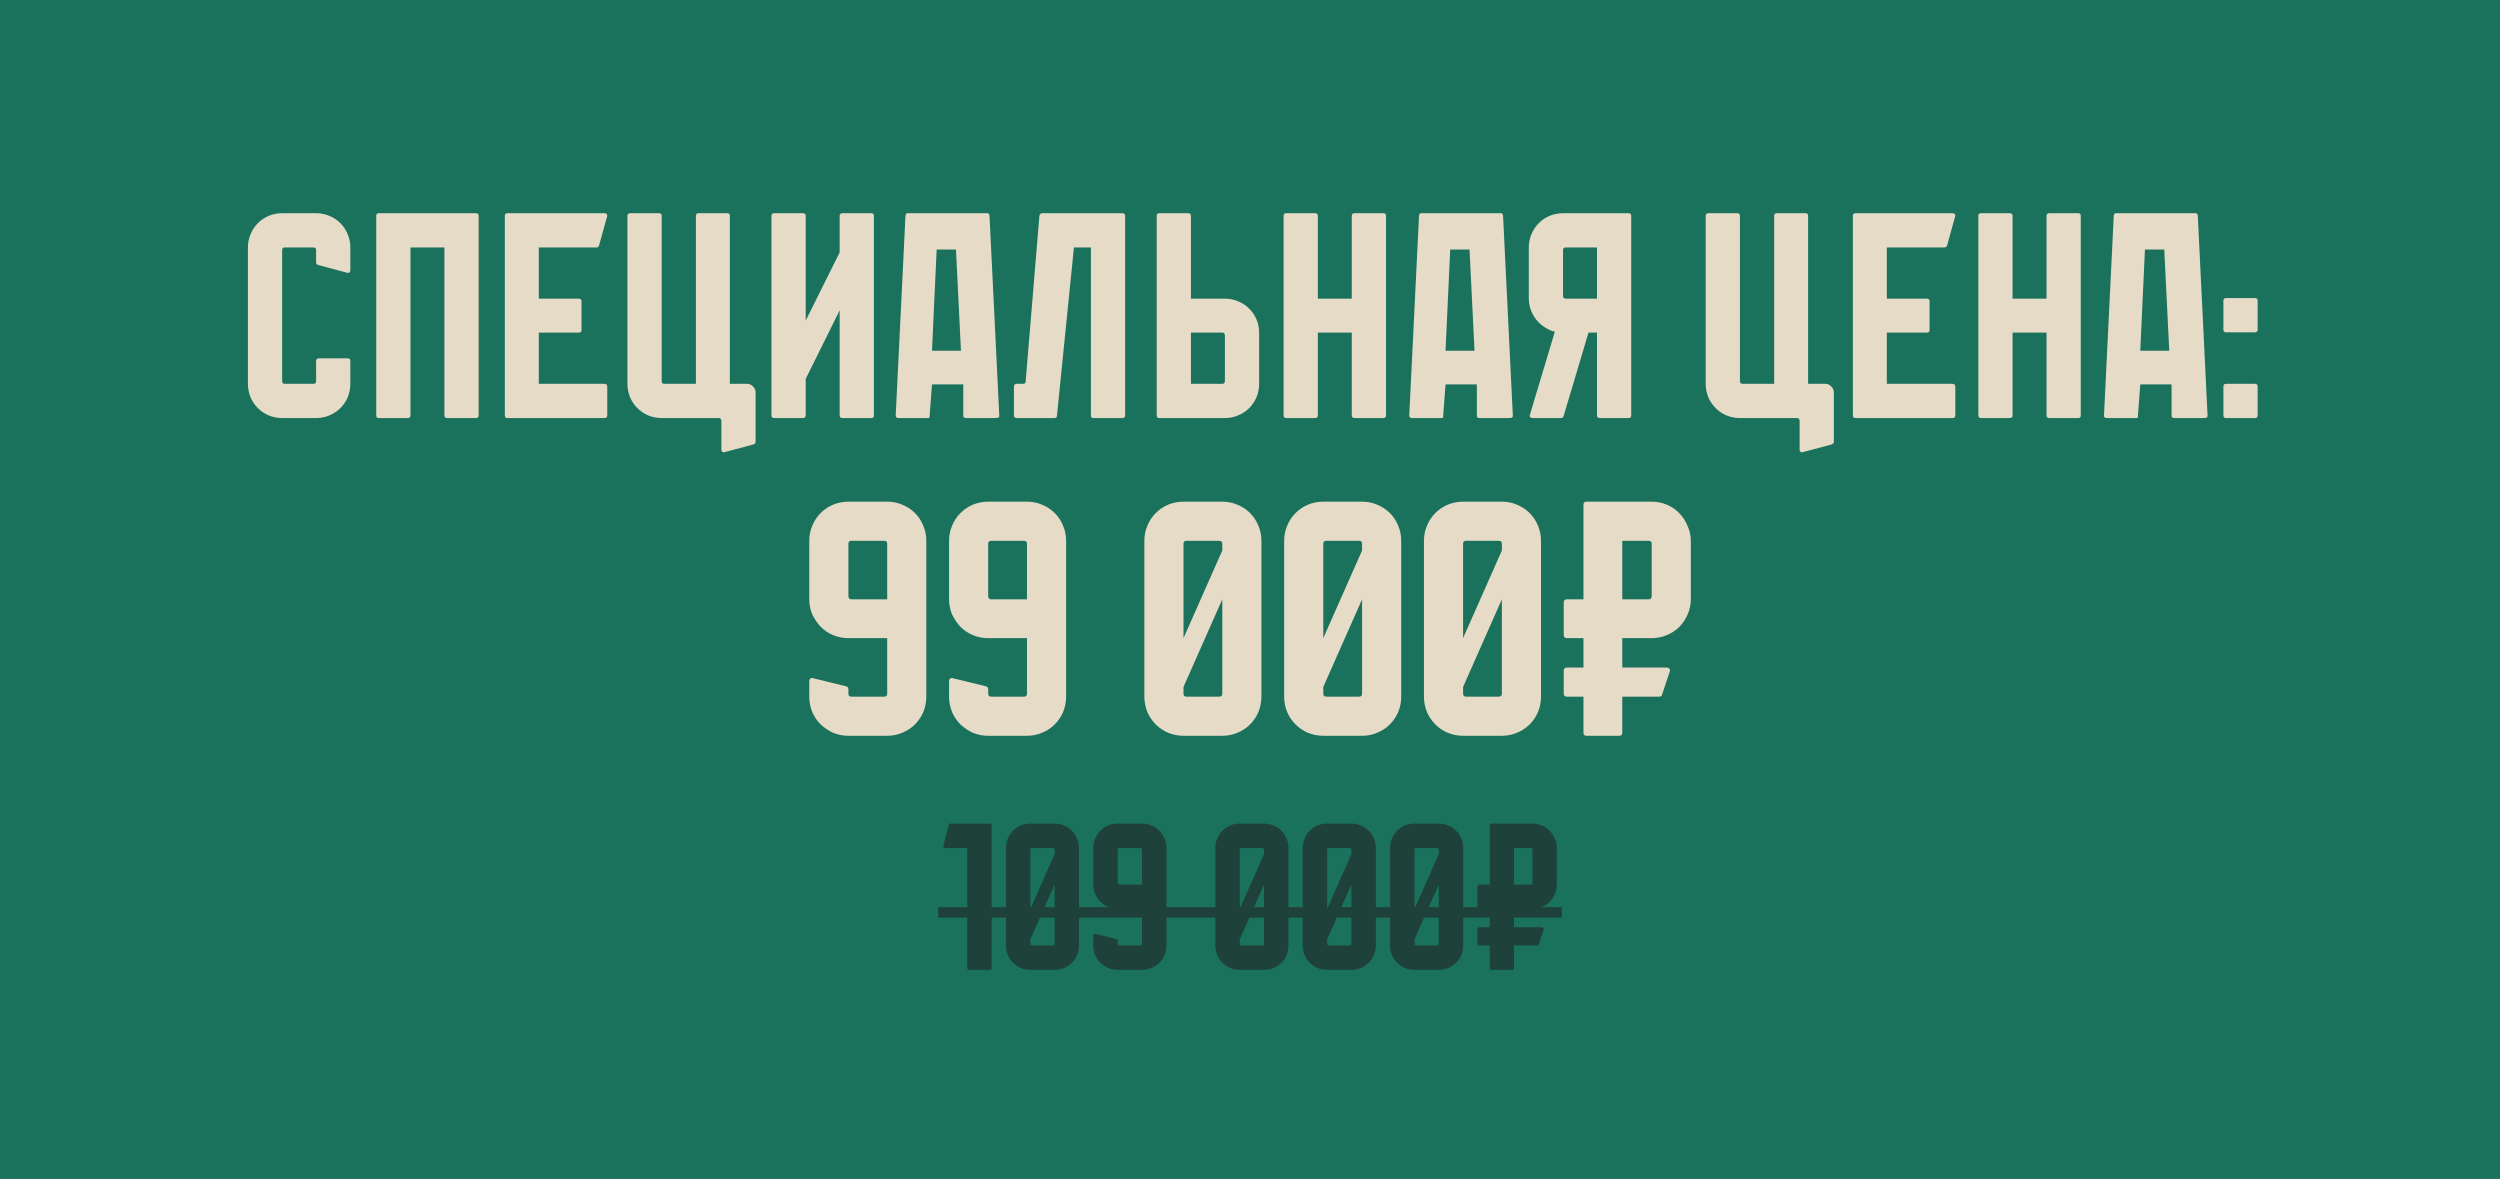 <?xml version="1.0" encoding="UTF-8"?> <svg xmlns="http://www.w3.org/2000/svg" width="299" height="141" viewBox="0 0 299 141" fill="none"><rect width="299" height="141" fill="#1A725D"></rect><path d="M37.806 31.38V29.91C37.806 29.7 37.701 29.595 37.491 29.595H34.061C33.851 29.595 33.746 29.7 33.746 29.91V45.59C33.746 45.8 33.851 45.905 34.061 45.905H37.491C37.701 45.905 37.806 45.8 37.806 45.59V43.175C37.806 42.965 37.922 42.86 38.156 42.86H41.586C41.796 42.86 41.901 42.965 41.901 43.175V45.905C41.901 46.465 41.796 47.002 41.586 47.515C41.376 48.005 41.084 48.437 40.711 48.81C40.337 49.183 39.894 49.475 39.381 49.685C38.891 49.895 38.366 50 37.806 50H33.746C33.186 50 32.649 49.895 32.136 49.685C31.646 49.475 31.214 49.183 30.841 48.81C30.468 48.437 30.176 48.005 29.966 47.515C29.756 47.002 29.651 46.465 29.651 45.905V29.595C29.651 29.035 29.756 28.51 29.966 28.02C30.176 27.507 30.468 27.063 30.841 26.69C31.214 26.317 31.646 26.025 32.136 25.815C32.649 25.605 33.186 25.5 33.746 25.5H37.806C38.366 25.5 38.891 25.605 39.381 25.815C39.894 26.025 40.337 26.317 40.711 26.69C41.084 27.063 41.376 27.507 41.586 28.02C41.796 28.51 41.901 29.035 41.901 29.595V32.325C41.901 32.535 41.796 32.64 41.586 32.64L38.051 31.695C37.888 31.648 37.806 31.543 37.806 31.38ZM57.248 25.815V49.685C57.248 49.895 57.142 50 56.932 50H53.502C53.269 50 53.153 49.895 53.153 49.685V29.595H49.093V49.685C49.093 49.895 48.976 50 48.742 50H45.312C45.102 50 44.998 49.895 44.998 49.685V25.815C44.998 25.605 45.102 25.5 45.312 25.5H56.932C57.142 25.5 57.248 25.605 57.248 25.815ZM72.629 46.255V49.685C72.629 49.895 72.513 50 72.279 50H60.694C60.484 50 60.379 49.895 60.379 49.685V25.815C60.379 25.605 60.484 25.5 60.694 25.5H72.279C72.513 25.5 72.629 25.605 72.629 25.815L71.649 29.35C71.603 29.513 71.498 29.595 71.334 29.595H64.439V35.72H69.234C69.444 35.72 69.549 35.825 69.549 36.035V39.465C69.549 39.675 69.444 39.78 69.234 39.78H64.439V45.905H72.279C72.513 45.905 72.629 46.022 72.629 46.255ZM90.371 46.955V52.835C90.371 52.975 90.29 53.08 90.126 53.15L86.591 54.095C86.382 54.095 86.276 53.99 86.276 53.78V50.35C86.276 50.117 86.171 50 85.962 50H79.136C78.576 50 78.04 49.895 77.526 49.685C77.037 49.475 76.605 49.183 76.231 48.81C75.858 48.437 75.567 48.005 75.356 47.515C75.147 47.002 75.041 46.465 75.041 45.905V25.815C75.041 25.605 75.158 25.5 75.391 25.5H78.822C79.031 25.5 79.136 25.605 79.136 25.815V45.59C79.136 45.8 79.242 45.905 79.451 45.905H83.231V25.815C83.231 25.605 83.337 25.5 83.546 25.5H86.977C87.186 25.5 87.291 25.605 87.291 25.815V45.905H89.356C89.636 45.905 89.87 46.01 90.056 46.22C90.266 46.407 90.371 46.652 90.371 46.955ZM104.518 25.815V49.685C104.518 49.895 104.413 50 104.203 50H100.773C100.54 50 100.423 49.895 100.423 49.685V37.12L96.363 45.31V49.685C96.363 49.895 96.246 50 96.013 50H92.583C92.373 50 92.268 49.895 92.268 49.685V25.815C92.268 25.605 92.373 25.5 92.583 25.5H96.013C96.246 25.5 96.363 25.605 96.363 25.815V38.345L100.423 30.19V25.815C100.423 25.605 100.54 25.5 100.773 25.5H104.203C104.413 25.5 104.518 25.605 104.518 25.815ZM115.49 50C115.443 50 115.396 49.988 115.35 49.965C115.256 49.918 115.21 49.837 115.21 49.72V45.975H111.465L111.185 49.72C111.185 49.86 111.173 49.942 111.15 49.965C111.126 49.988 111.033 50 110.87 50H107.44C107.37 50 107.323 49.988 107.3 49.965C107.183 49.918 107.125 49.837 107.125 49.72L108.28 26.095C108.28 25.955 108.291 25.827 108.315 25.71C108.338 25.57 108.42 25.5 108.56 25.5H118.08C118.22 25.5 118.301 25.57 118.325 25.71C118.348 25.827 118.36 25.955 118.36 26.095L119.515 49.72C119.515 49.86 119.456 49.942 119.34 49.965C119.223 49.988 119.095 50 118.955 50H115.49ZM114.335 29.84H112.025L111.465 41.95H114.93L114.335 29.84ZM134.567 25.815V49.685C134.567 49.895 134.45 50 134.217 50H130.787C130.577 50 130.472 49.895 130.472 49.685V29.595H128.442L126.412 49.72C126.412 49.907 126.307 50 126.097 50H121.617C121.384 50 121.267 49.895 121.267 49.685V46.255C121.267 46.022 121.384 45.905 121.617 45.905H122.352C122.562 45.905 122.667 45.812 122.667 45.625L124.312 25.815C124.359 25.605 124.475 25.5 124.662 25.5H134.217C134.45 25.5 134.567 25.605 134.567 25.815ZM150.592 45.905C150.592 46.465 150.487 47.002 150.277 47.515C150.067 48.005 149.776 48.437 149.402 48.81C149.029 49.183 148.586 49.475 148.072 49.685C147.582 49.895 147.057 50 146.497 50H138.657C138.447 50 138.342 49.895 138.342 49.685V25.815C138.342 25.605 138.447 25.5 138.657 25.5H142.087C142.321 25.5 142.437 25.605 142.437 25.815V35.72H146.497C147.057 35.72 147.582 35.825 148.072 36.035C148.586 36.245 149.029 36.537 149.402 36.91C149.776 37.283 150.067 37.715 150.277 38.205C150.487 38.695 150.592 39.22 150.592 39.78V45.905ZM146.497 40.13C146.497 39.897 146.392 39.78 146.182 39.78H142.437V45.905H146.182C146.392 45.905 146.497 45.8 146.497 45.59V40.13ZM165.768 25.815V49.685C165.768 49.895 165.663 50 165.453 50H162.023C161.79 50 161.673 49.895 161.673 49.685V39.78H157.613V49.685C157.613 49.895 157.496 50 157.263 50H153.833C153.623 50 153.518 49.895 153.518 49.685V25.815C153.518 25.605 153.623 25.5 153.833 25.5H157.263C157.496 25.5 157.613 25.605 157.613 25.815V35.72H161.673V25.815C161.673 25.605 161.79 25.5 162.023 25.5H165.453C165.663 25.5 165.768 25.605 165.768 25.815ZM176.911 50C176.864 50 176.817 49.988 176.771 49.965C176.677 49.918 176.631 49.837 176.631 49.72V45.975H172.886L172.606 49.72C172.606 49.86 172.594 49.942 172.571 49.965C172.547 49.988 172.454 50 172.291 50H168.861C168.791 50 168.744 49.988 168.721 49.965C168.604 49.918 168.546 49.837 168.546 49.72L169.701 26.095C169.701 25.955 169.712 25.827 169.736 25.71C169.759 25.57 169.841 25.5 169.981 25.5H179.501C179.641 25.5 179.722 25.57 179.746 25.71C179.769 25.827 179.781 25.955 179.781 26.095L180.936 49.72C180.936 49.86 180.877 49.942 180.761 49.965C180.644 49.988 180.516 50 180.376 50H176.911ZM175.756 29.84H173.446L172.886 41.95H176.351L175.756 29.84ZM194.779 25.5C194.989 25.5 195.094 25.605 195.094 25.815V49.685C195.094 49.895 194.989 50 194.779 50H191.349C191.116 50 190.999 49.895 190.999 49.685V39.78H189.984L187.009 49.755C186.963 49.918 186.858 50 186.694 50H183.299C183.183 50 183.089 49.965 183.019 49.895C182.949 49.802 182.938 49.697 182.984 49.58L185.959 39.675C185.516 39.558 185.154 39.407 184.874 39.22C184.268 38.87 183.778 38.38 183.404 37.75C183.031 37.097 182.844 36.42 182.844 35.72V29.595C182.844 29.035 182.949 28.51 183.159 28.02C183.369 27.507 183.661 27.063 184.034 26.69C184.408 26.317 184.839 26.025 185.329 25.815C185.843 25.605 186.379 25.5 186.939 25.5H194.779ZM190.999 35.72V29.595H187.254C187.044 29.595 186.939 29.7 186.939 29.91V35.37C186.939 35.603 187.044 35.72 187.254 35.72H190.999ZM219.331 46.955V52.835C219.331 52.975 219.25 53.08 219.086 53.15L215.551 54.095C215.341 54.095 215.236 53.99 215.236 53.78V50.35C215.236 50.117 215.131 50 214.921 50H208.096C207.536 50 207 49.895 206.486 49.685C205.996 49.475 205.565 49.183 205.191 48.81C204.818 48.437 204.526 48.005 204.316 47.515C204.106 47.002 204.001 46.465 204.001 45.905V25.815C204.001 25.605 204.118 25.5 204.351 25.5H207.781C207.991 25.5 208.096 25.605 208.096 25.815V45.59C208.096 45.8 208.201 45.905 208.411 45.905H212.191V25.815C212.191 25.605 212.296 25.5 212.506 25.5H215.936C216.146 25.5 216.251 25.605 216.251 25.815V45.905H218.316C218.596 45.905 218.83 46.01 219.016 46.22C219.226 46.407 219.331 46.652 219.331 46.955ZM233.855 46.255V49.685C233.855 49.895 233.738 50 233.505 50H221.92C221.71 50 221.605 49.895 221.605 49.685V25.815C221.605 25.605 221.71 25.5 221.92 25.5H233.505C233.738 25.5 233.855 25.605 233.855 25.815L232.875 29.35C232.828 29.513 232.723 29.595 232.56 29.595H225.665V35.72H230.46C230.67 35.72 230.775 35.825 230.775 36.035V39.465C230.775 39.675 230.67 39.78 230.46 39.78H225.665V45.905H233.505C233.738 45.905 233.855 46.022 233.855 46.255ZM248.859 25.815V49.685C248.859 49.895 248.754 50 248.544 50H245.114C244.881 50 244.764 49.895 244.764 49.685V39.78H240.704V49.685C240.704 49.895 240.587 50 240.354 50H236.924C236.714 50 236.609 49.895 236.609 49.685V25.815C236.609 25.605 236.714 25.5 236.924 25.5H240.354C240.587 25.5 240.704 25.605 240.704 25.815V35.72H244.764V25.815C244.764 25.605 244.881 25.5 245.114 25.5H248.544C248.754 25.5 248.859 25.605 248.859 25.815ZM260.001 50C259.955 50 259.908 49.988 259.861 49.965C259.768 49.918 259.721 49.837 259.721 49.72V45.975H255.976L255.696 49.72C255.696 49.86 255.685 49.942 255.661 49.965C255.638 49.988 255.545 50 255.381 50H251.951C251.881 50 251.835 49.988 251.811 49.965C251.695 49.918 251.636 49.837 251.636 49.72L252.791 26.095C252.791 25.955 252.803 25.827 252.826 25.71C252.85 25.57 252.931 25.5 253.071 25.5H262.591C262.731 25.5 262.813 25.57 262.836 25.71C262.86 25.827 262.871 25.955 262.871 26.095L264.026 49.72C264.026 49.86 263.968 49.942 263.851 49.965C263.735 49.988 263.606 50 263.466 50H260.001ZM258.846 29.84H256.536L255.976 41.95H259.441L258.846 29.84ZM269.699 39.745H266.234C266.024 39.745 265.919 39.64 265.919 39.43V35.965C265.919 35.755 266.024 35.65 266.234 35.65H269.699C269.909 35.65 270.014 35.755 270.014 35.965V39.43C270.014 39.64 269.909 39.745 269.699 39.745ZM270.014 49.685C270.014 49.895 269.909 50 269.699 50H266.234C266.024 50 265.919 49.895 265.919 49.685V46.22C265.919 46.01 266.024 45.905 266.234 45.905H269.699C269.909 45.905 270.014 46.01 270.014 46.22V49.685Z" fill="#E6DBC6"></path><path d="M96.788 83.32V81.48C96.788 81.347 96.828 81.24 96.908 81.16C97.015 81.08 97.135 81.067 97.268 81.12L101.188 82.08C101.375 82.133 101.468 82.253 101.468 82.44V82.96C101.468 83.2 101.588 83.32 101.828 83.32H105.748C105.988 83.32 106.108 83.2 106.108 82.96V76.32H101.468C100.828 76.32 100.215 76.2 99.628 75.96C99.068 75.72 98.575 75.387 98.148 74.96C97.748 74.533 97.415 74.04 97.148 73.48C96.908 72.92 96.788 72.32 96.788 71.68V64.68C96.788 64.04 96.908 63.44 97.148 62.88C97.388 62.293 97.722 61.787 98.148 61.36C98.575 60.933 99.068 60.6 99.628 60.36C100.215 60.12 100.828 60 101.468 60H106.108C106.748 60 107.348 60.12 107.908 60.36C108.495 60.6 109.001 60.933 109.428 61.36C109.855 61.787 110.188 62.293 110.428 62.88C110.668 63.44 110.788 64.04 110.788 64.68V83.32C110.788 83.96 110.668 84.573 110.428 85.16C110.188 85.72 109.855 86.213 109.428 86.64C109.001 87.067 108.495 87.4 107.908 87.64C107.348 87.88 106.748 88 106.108 88H101.468C100.828 88 100.215 87.88 99.628 87.64C99.068 87.373 98.575 87.04 98.148 86.64C97.722 86.213 97.388 85.72 97.148 85.16C96.908 84.573 96.788 83.96 96.788 83.32ZM101.468 71.28C101.468 71.547 101.588 71.68 101.828 71.68H106.108V65.04C106.108 64.8 105.988 64.68 105.748 64.68H101.828C101.588 64.68 101.468 64.8 101.468 65.04V71.28ZM113.507 83.32V81.48C113.507 81.347 113.547 81.24 113.627 81.16C113.734 81.08 113.854 81.067 113.987 81.12L117.907 82.08C118.094 82.133 118.187 82.253 118.187 82.44V82.96C118.187 83.2 118.307 83.32 118.547 83.32H122.467C122.707 83.32 122.827 83.2 122.827 82.96V76.32H118.187C117.547 76.32 116.934 76.2 116.347 75.96C115.787 75.72 115.294 75.387 114.867 74.96C114.467 74.533 114.134 74.04 113.867 73.48C113.627 72.92 113.507 72.32 113.507 71.68V64.68C113.507 64.04 113.627 63.44 113.867 62.88C114.107 62.293 114.44 61.787 114.867 61.36C115.294 60.933 115.787 60.6 116.347 60.36C116.934 60.12 117.547 60 118.187 60H122.827C123.467 60 124.067 60.12 124.627 60.36C125.214 60.6 125.72 60.933 126.147 61.36C126.574 61.787 126.907 62.293 127.147 62.88C127.387 63.44 127.507 64.04 127.507 64.68V83.32C127.507 83.96 127.387 84.573 127.147 85.16C126.907 85.72 126.574 86.213 126.147 86.64C125.72 87.067 125.214 87.4 124.627 87.64C124.067 87.88 123.467 88 122.827 88H118.187C117.547 88 116.934 87.88 116.347 87.64C115.787 87.373 115.294 87.04 114.867 86.64C114.44 86.213 114.107 85.72 113.867 85.16C113.627 84.573 113.507 83.96 113.507 83.32ZM118.187 71.28C118.187 71.547 118.307 71.68 118.547 71.68H122.827V65.04C122.827 64.8 122.707 64.68 122.467 64.68H118.547C118.307 64.68 118.187 64.8 118.187 65.04V71.28ZM146.186 60C146.826 60 147.426 60.12 147.986 60.36C148.573 60.6 149.08 60.933 149.506 61.36C149.933 61.787 150.266 62.293 150.506 62.88C150.746 63.44 150.866 64.04 150.866 64.68V83.32C150.866 83.96 150.746 84.573 150.506 85.16C150.266 85.72 149.933 86.213 149.506 86.64C149.08 87.067 148.573 87.4 147.986 87.64C147.426 87.88 146.826 88 146.186 88H141.546C140.906 88 140.293 87.88 139.706 87.64C139.146 87.4 138.653 87.067 138.226 86.64C137.8 86.213 137.466 85.72 137.226 85.16C136.986 84.573 136.866 83.96 136.866 83.32V64.68C136.866 64.04 136.986 63.44 137.226 62.88C137.466 62.293 137.8 61.787 138.226 61.36C138.653 60.933 139.146 60.6 139.706 60.36C140.293 60.12 140.906 60 141.546 60H146.186ZM146.186 65.84V65.04C146.186 64.8 146.066 64.68 145.826 64.68H141.906C141.666 64.68 141.546 64.8 141.546 65.04V76.32L146.186 65.84ZM145.826 83.32C146.066 83.32 146.186 83.2 146.186 82.96V71.64V71.68L141.546 82.16V82.96C141.546 83.2 141.666 83.32 141.906 83.32H145.826ZM162.905 60C163.545 60 164.145 60.12 164.705 60.36C165.292 60.6 165.798 60.933 166.225 61.36C166.652 61.787 166.985 62.293 167.225 62.88C167.465 63.44 167.585 64.04 167.585 64.68V83.32C167.585 83.96 167.465 84.573 167.225 85.16C166.985 85.72 166.652 86.213 166.225 86.64C165.798 87.067 165.292 87.4 164.705 87.64C164.145 87.88 163.545 88 162.905 88H158.265C157.625 88 157.012 87.88 156.425 87.64C155.865 87.4 155.372 87.067 154.945 86.64C154.518 86.213 154.185 85.72 153.945 85.16C153.705 84.573 153.585 83.96 153.585 83.32V64.68C153.585 64.04 153.705 63.44 153.945 62.88C154.185 62.293 154.518 61.787 154.945 61.36C155.372 60.933 155.865 60.6 156.425 60.36C157.012 60.12 157.625 60 158.265 60H162.905ZM162.905 65.84V65.04C162.905 64.8 162.785 64.68 162.545 64.68H158.625C158.385 64.68 158.265 64.8 158.265 65.04V76.32L162.905 65.84ZM162.545 83.32C162.785 83.32 162.905 83.2 162.905 82.96V71.64V71.68L158.265 82.16V82.96C158.265 83.2 158.385 83.32 158.625 83.32H162.545ZM179.624 60C180.264 60 180.864 60.12 181.424 60.36C182.01 60.6 182.517 60.933 182.944 61.36C183.37 61.787 183.704 62.293 183.944 62.88C184.184 63.44 184.304 64.04 184.304 64.68V83.32C184.304 83.96 184.184 84.573 183.944 85.16C183.704 85.72 183.37 86.213 182.944 86.64C182.517 87.067 182.01 87.4 181.424 87.64C180.864 87.88 180.264 88 179.624 88H174.984C174.344 88 173.73 87.88 173.144 87.64C172.584 87.4 172.09 87.067 171.664 86.64C171.237 86.213 170.904 85.72 170.664 85.16C170.424 84.573 170.304 83.96 170.304 83.32V64.68C170.304 64.04 170.424 63.44 170.664 62.88C170.904 62.293 171.237 61.787 171.664 61.36C172.09 60.933 172.584 60.6 173.144 60.36C173.73 60.12 174.344 60 174.984 60H179.624ZM179.624 65.84V65.04C179.624 64.8 179.504 64.68 179.264 64.68H175.344C175.104 64.68 174.984 64.8 174.984 65.04V76.32L179.624 65.84ZM179.264 83.32C179.504 83.32 179.624 83.2 179.624 82.96V71.64V71.68L174.984 82.16V82.96C174.984 83.2 175.104 83.32 175.344 83.32H179.264ZM197.543 60C198.183 60 198.783 60.12 199.343 60.36C199.929 60.6 200.423 60.933 200.823 61.36C201.249 61.787 201.583 62.293 201.823 62.88C202.089 63.44 202.223 64.04 202.223 64.68V71.68C202.223 72.32 202.089 72.933 201.823 73.52C201.583 74.08 201.249 74.573 200.823 75C200.423 75.4 199.929 75.72 199.343 75.96C198.783 76.2 198.183 76.32 197.543 76.32H194.023V79.84H199.343C199.476 79.84 199.583 79.893 199.663 80C199.743 80.08 199.756 80.187 199.703 80.32L198.783 83.08C198.756 83.24 198.636 83.32 198.423 83.32H194.023V87.64C194.023 87.88 193.903 88 193.663 88H189.743C189.503 88 189.383 87.88 189.383 87.64V83.32H187.423C187.156 83.32 187.023 83.2 187.023 82.96V80.2C187.023 79.96 187.156 79.84 187.423 79.84H189.383V76.32H187.423C187.156 76.32 187.023 76.2 187.023 75.96V72.04C187.023 71.8 187.156 71.68 187.423 71.68H189.383V60.36C189.383 60.12 189.503 60 189.743 60H197.543ZM197.543 65.04C197.543 64.8 197.423 64.68 197.183 64.68H194.023V71.68H197.183C197.423 71.68 197.543 71.547 197.543 71.28V65.04Z" fill="#E6DBC6"></path><path d="M118.608 98.725V115.775C118.608 115.925 118.524 116 118.358 116H115.908C115.758 116 115.683 115.925 115.683 115.775V101.425H113.058C112.974 101.425 112.908 101.4 112.858 101.35C112.824 101.283 112.816 101.208 112.833 101.125L113.458 98.675C113.491 98.558 113.566 98.5 113.683 98.5H118.358C118.524 98.5 118.608 98.575 118.608 98.725ZM126.128 98.5C126.528 98.5 126.903 98.575 127.253 98.725C127.619 98.875 127.936 99.083 128.203 99.35C128.469 99.617 128.678 99.933 128.828 100.3C128.978 100.65 129.053 101.025 129.053 101.425V113.075C129.053 113.475 128.978 113.858 128.828 114.225C128.678 114.575 128.469 114.883 128.203 115.15C127.936 115.417 127.619 115.625 127.253 115.775C126.903 115.925 126.528 116 126.128 116H123.228C122.828 116 122.444 115.925 122.078 115.775C121.728 115.625 121.419 115.417 121.153 115.15C120.886 114.883 120.678 114.575 120.528 114.225C120.378 113.858 120.303 113.475 120.303 113.075V101.425C120.303 101.025 120.378 100.65 120.528 100.3C120.678 99.933 120.886 99.617 121.153 99.35C121.419 99.083 121.728 98.875 122.078 98.725C122.444 98.575 122.828 98.5 123.228 98.5H126.128ZM126.128 102.15V101.65C126.128 101.5 126.053 101.425 125.903 101.425H123.453C123.303 101.425 123.228 101.5 123.228 101.65V108.7L126.128 102.15ZM125.903 113.075C126.053 113.075 126.128 113 126.128 112.85V105.775V105.8L123.228 112.35V112.85C123.228 113 123.303 113.075 123.453 113.075H125.903ZM130.752 113.075V111.925C130.752 111.842 130.777 111.775 130.827 111.725C130.894 111.675 130.969 111.667 131.052 111.7L133.502 112.3C133.619 112.333 133.677 112.408 133.677 112.525V112.85C133.677 113 133.752 113.075 133.902 113.075H136.352C136.502 113.075 136.577 113 136.577 112.85V108.7H133.677C133.277 108.7 132.894 108.625 132.527 108.475C132.177 108.325 131.869 108.117 131.602 107.85C131.352 107.583 131.144 107.275 130.977 106.925C130.827 106.575 130.752 106.2 130.752 105.8V101.425C130.752 101.025 130.827 100.65 130.977 100.3C131.127 99.933 131.335 99.617 131.602 99.35C131.869 99.083 132.177 98.875 132.527 98.725C132.894 98.575 133.277 98.5 133.677 98.5H136.577C136.977 98.5 137.352 98.575 137.702 98.725C138.069 98.875 138.385 99.083 138.652 99.35C138.919 99.617 139.127 99.933 139.277 100.3C139.427 100.65 139.502 101.025 139.502 101.425V113.075C139.502 113.475 139.427 113.858 139.277 114.225C139.127 114.575 138.919 114.883 138.652 115.15C138.385 115.417 138.069 115.625 137.702 115.775C137.352 115.925 136.977 116 136.577 116H133.677C133.277 116 132.894 115.925 132.527 115.775C132.177 115.608 131.869 115.4 131.602 115.15C131.335 114.883 131.127 114.575 130.977 114.225C130.827 113.858 130.752 113.475 130.752 113.075ZM133.677 105.55C133.677 105.717 133.752 105.8 133.902 105.8H136.577V101.65C136.577 101.5 136.502 101.425 136.352 101.425H133.902C133.752 101.425 133.677 101.5 133.677 101.65V105.55ZM151.176 98.5C151.576 98.5 151.951 98.575 152.301 98.725C152.668 98.875 152.985 99.083 153.251 99.35C153.518 99.617 153.726 99.933 153.876 100.3C154.026 100.65 154.101 101.025 154.101 101.425V113.075C154.101 113.475 154.026 113.858 153.876 114.225C153.726 114.575 153.518 114.883 153.251 115.15C152.985 115.417 152.668 115.625 152.301 115.775C151.951 115.925 151.576 116 151.176 116H148.276C147.876 116 147.493 115.925 147.126 115.775C146.776 115.625 146.468 115.417 146.201 115.15C145.935 114.883 145.726 114.575 145.576 114.225C145.426 113.858 145.351 113.475 145.351 113.075V101.425C145.351 101.025 145.426 100.65 145.576 100.3C145.726 99.933 145.935 99.617 146.201 99.35C146.468 99.083 146.776 98.875 147.126 98.725C147.493 98.575 147.876 98.5 148.276 98.5H151.176ZM151.176 102.15V101.65C151.176 101.5 151.101 101.425 150.951 101.425H148.501C148.351 101.425 148.276 101.5 148.276 101.65V108.7L151.176 102.15ZM150.951 113.075C151.101 113.075 151.176 113 151.176 112.85V105.775V105.8L148.276 112.35V112.85C148.276 113 148.351 113.075 148.501 113.075H150.951ZM161.626 98.5C162.026 98.5 162.401 98.575 162.751 98.725C163.117 98.875 163.434 99.083 163.701 99.35C163.967 99.617 164.176 99.933 164.326 100.3C164.476 100.65 164.551 101.025 164.551 101.425V113.075C164.551 113.475 164.476 113.858 164.326 114.225C164.176 114.575 163.967 114.883 163.701 115.15C163.434 115.417 163.117 115.625 162.751 115.775C162.401 115.925 162.026 116 161.626 116H158.726C158.326 116 157.942 115.925 157.576 115.775C157.226 115.625 156.917 115.417 156.651 115.15C156.384 114.883 156.176 114.575 156.026 114.225C155.876 113.858 155.801 113.475 155.801 113.075V101.425C155.801 101.025 155.876 100.65 156.026 100.3C156.176 99.933 156.384 99.617 156.651 99.35C156.917 99.083 157.226 98.875 157.576 98.725C157.942 98.575 158.326 98.5 158.726 98.5H161.626ZM161.626 102.15V101.65C161.626 101.5 161.551 101.425 161.401 101.425H158.951C158.801 101.425 158.726 101.5 158.726 101.65V108.7L161.626 102.15ZM161.401 113.075C161.551 113.075 161.626 113 161.626 112.85V105.775V105.8L158.726 112.35V112.85C158.726 113 158.801 113.075 158.951 113.075H161.401ZM172.075 98.5C172.475 98.5 172.85 98.575 173.2 98.725C173.567 98.875 173.883 99.083 174.15 99.35C174.417 99.617 174.625 99.933 174.775 100.3C174.925 100.65 175 101.025 175 101.425V113.075C175 113.475 174.925 113.858 174.775 114.225C174.625 114.575 174.417 114.883 174.15 115.15C173.883 115.417 173.567 115.625 173.2 115.775C172.85 115.925 172.475 116 172.075 116H169.175C168.775 116 168.392 115.925 168.025 115.775C167.675 115.625 167.367 115.417 167.1 115.15C166.833 114.883 166.625 114.575 166.475 114.225C166.325 113.858 166.25 113.475 166.25 113.075V101.425C166.25 101.025 166.325 100.65 166.475 100.3C166.625 99.933 166.833 99.617 167.1 99.35C167.367 99.083 167.675 98.875 168.025 98.725C168.392 98.575 168.775 98.5 169.175 98.5H172.075ZM172.075 102.15V101.65C172.075 101.5 172 101.425 171.85 101.425H169.4C169.25 101.425 169.175 101.5 169.175 101.65V108.7L172.075 102.15ZM171.85 113.075C172 113.075 172.075 113 172.075 112.85V105.775V105.8L169.175 112.35V112.85C169.175 113 169.25 113.075 169.4 113.075H171.85ZM183.274 98.5C183.674 98.5 184.049 98.575 184.399 98.725C184.766 98.875 185.074 99.083 185.324 99.35C185.591 99.617 185.799 99.933 185.949 100.3C186.116 100.65 186.199 101.025 186.199 101.425V105.8C186.199 106.2 186.116 106.583 185.949 106.95C185.799 107.3 185.591 107.608 185.324 107.875C185.074 108.125 184.766 108.325 184.399 108.475C184.049 108.625 183.674 108.7 183.274 108.7H181.074V110.9H184.399C184.482 110.9 184.549 110.933 184.599 111C184.649 111.05 184.657 111.117 184.624 111.2L184.049 112.925C184.032 113.025 183.957 113.075 183.824 113.075H181.074V115.775C181.074 115.925 180.999 116 180.849 116H178.399C178.249 116 178.174 115.925 178.174 115.775V113.075H176.949C176.782 113.075 176.699 113 176.699 112.85V111.125C176.699 110.975 176.782 110.9 176.949 110.9H178.174V108.7H176.949C176.782 108.7 176.699 108.625 176.699 108.475V106.025C176.699 105.875 176.782 105.8 176.949 105.8H178.174V98.725C178.174 98.575 178.249 98.5 178.399 98.5H183.274ZM183.274 101.65C183.274 101.5 183.199 101.425 183.049 101.425H181.074V105.8H183.049C183.199 105.8 183.274 105.717 183.274 105.55V101.65Z" fill="#1E423A"></path><path d="M112.208 108.5H119.708V109.75H112.208V108.5ZM119.703 108.5H130.153V109.75H119.703V108.5ZM130.152 108.5H140.602V109.75H130.152V108.5ZM140.601 108.5H155.201V109.75H140.601V108.5ZM155.201 108.5H165.651V109.75H155.201V108.5ZM165.65 108.5H176.1V109.75H165.65V108.5ZM176.099 108.5H186.799V109.75H176.099V108.5Z" fill="#1E423A"></path></svg> 